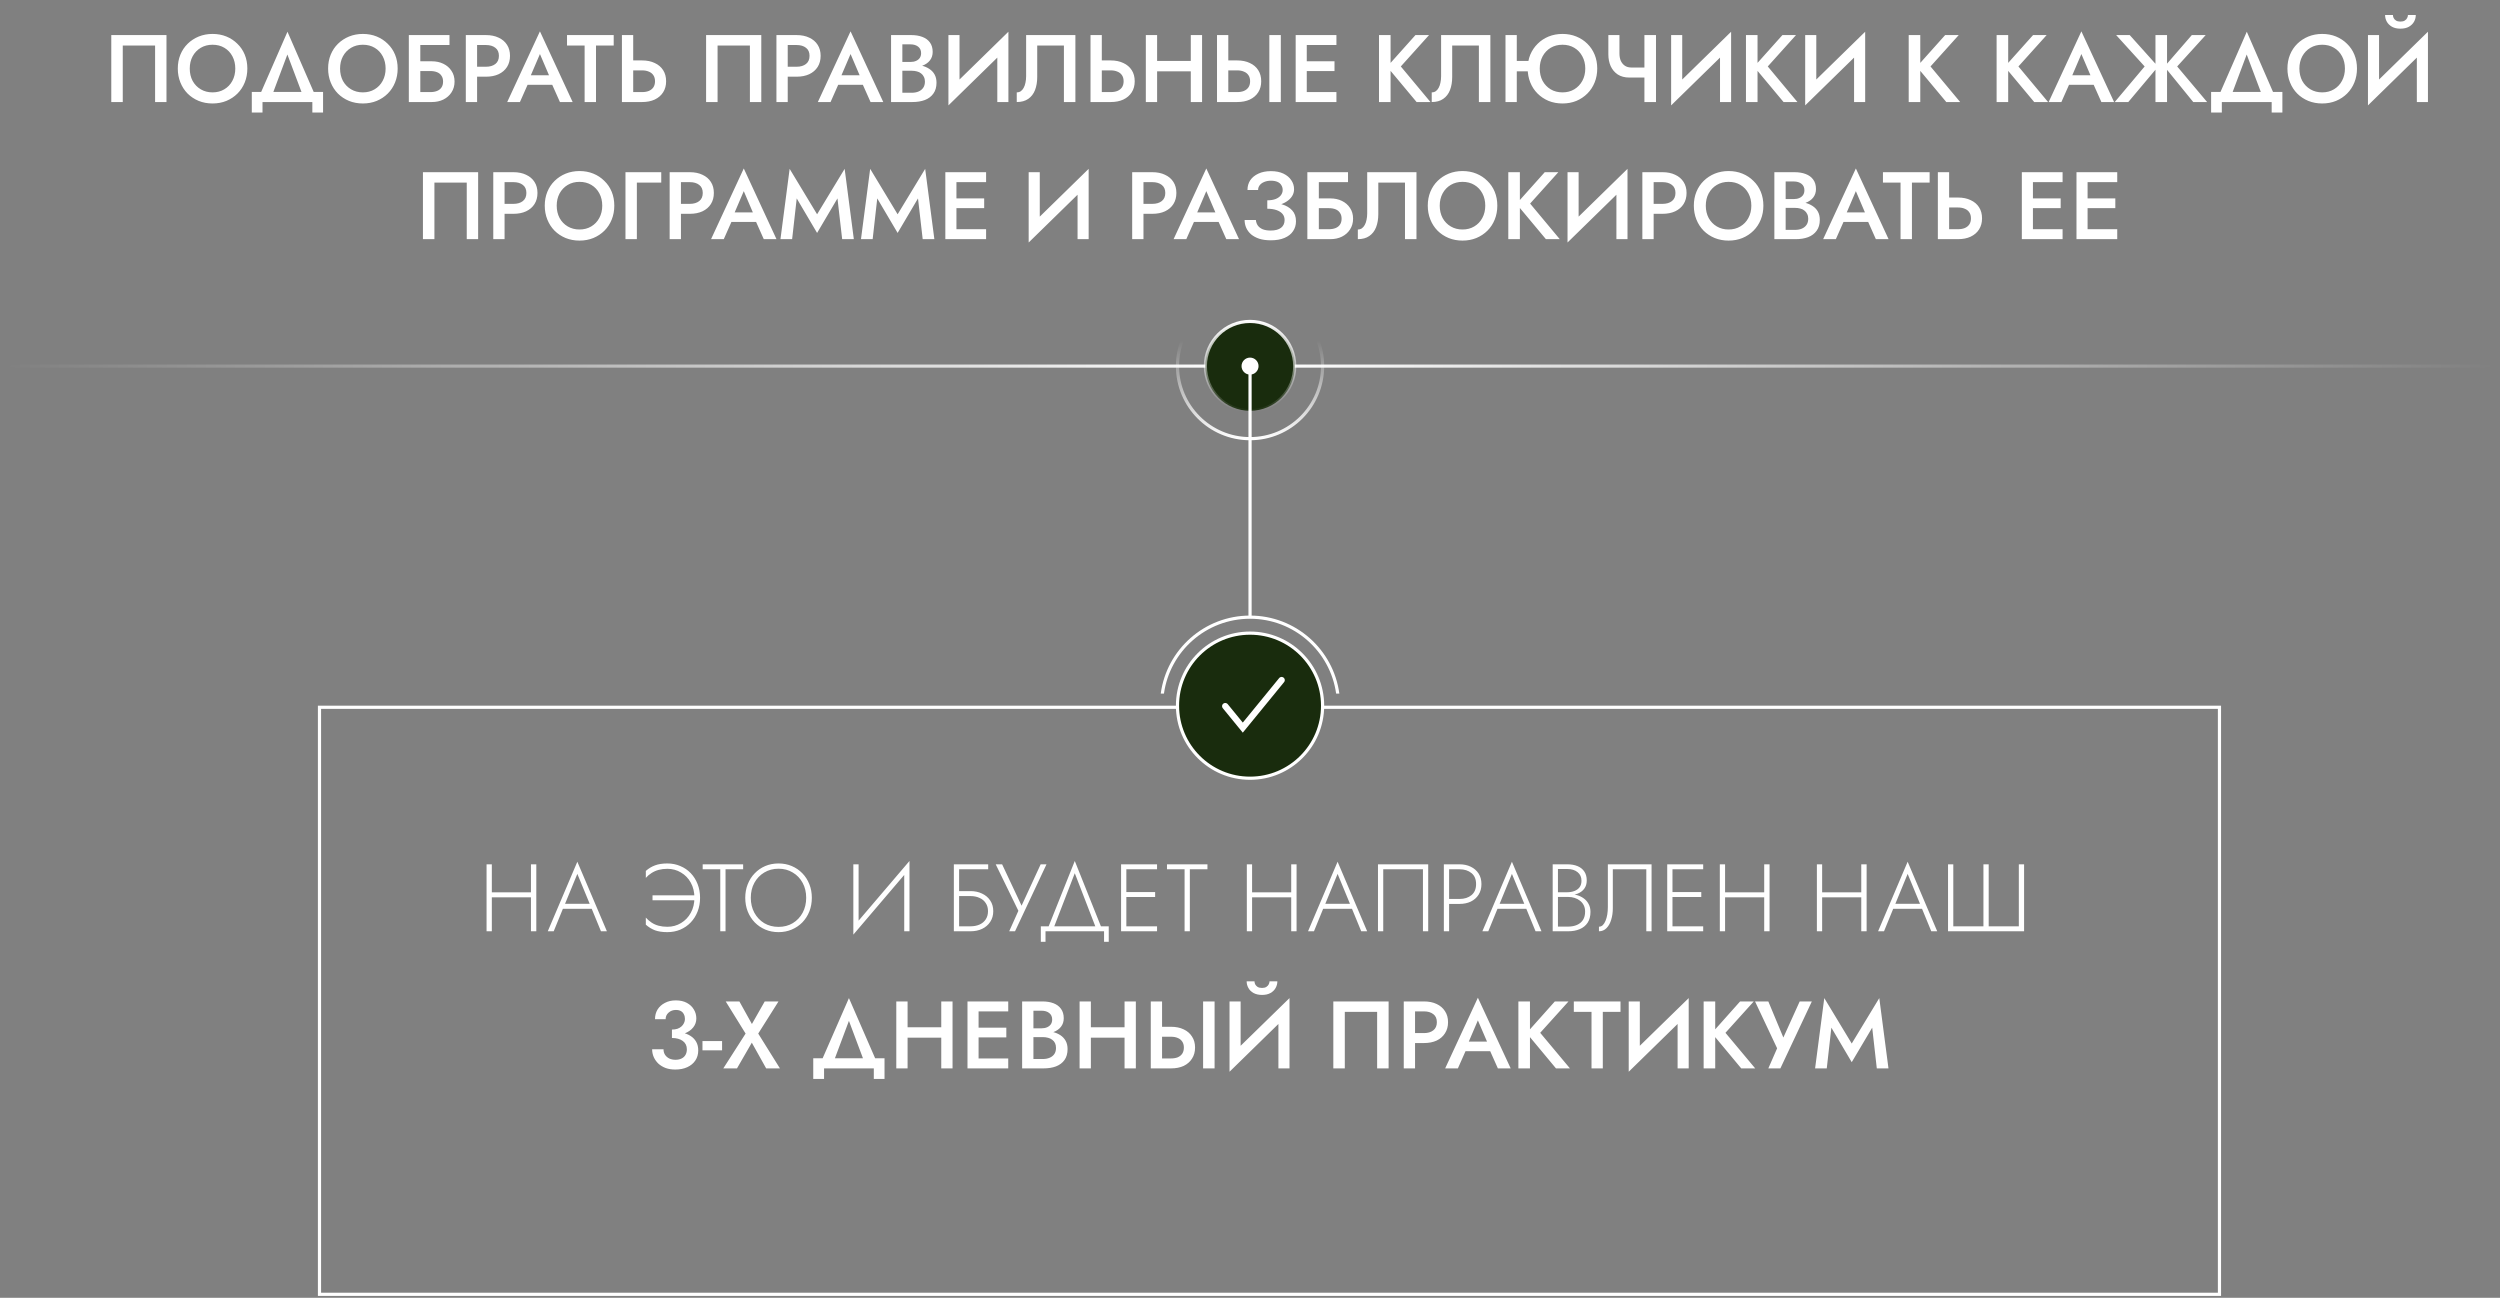 <?xml version="1.0" encoding="UTF-8"?> <svg xmlns="http://www.w3.org/2000/svg" width="784" height="407" viewBox="0 0 784 407" fill="none"><rect x="0" y="0" width="784" height="407" fill="#808080" stroke="none"/> <rect x="100.192" y="221.801" width="595.833" height="184.095" stroke="white"></rect> <circle cx="392.014" cy="221.301" r="22.752" fill="#192C0D" stroke="white"></circle> <circle cx="392.014" cy="114.811" r="22.752" transform="rotate(180 392.014 114.811)" stroke="url(#paint0_linear_407_383)"></circle> <path d="M1 114.811H783.027" stroke="url(#paint1_linear_407_383)" stroke-linecap="round"></path> <circle cx="392.013" cy="114.811" r="14.012" fill="#192C0D" stroke="url(#paint2_linear_407_383)"></circle> <path d="M392.014 112.144C390.541 112.144 389.347 113.338 389.347 114.811C389.347 116.283 390.541 117.477 392.014 117.477C393.486 117.477 394.68 116.283 394.68 114.811C394.68 113.338 393.486 112.144 392.014 112.144ZM391.514 193.043C391.514 193.32 391.738 193.543 392.014 193.543C392.29 193.543 392.514 193.32 392.514 193.043L391.514 193.043ZM391.514 114.811L391.514 193.043L392.514 193.043L392.514 114.811L391.514 114.811Z" fill="white"></path> <path fill-rule="evenodd" clip-rule="evenodd" d="M419.009 217.507C417.163 204.249 405.78 194.043 392.013 194.043C378.247 194.043 366.864 204.249 365.017 217.507H364.008C365.861 203.695 377.693 193.043 392.013 193.043C406.333 193.043 418.165 203.695 420.018 217.507H419.009Z" fill="white"></path> <path d="M384.241 221.455L389.739 228.183L401.91 213.288" stroke="white" stroke-width="2" stroke-linecap="round"></path> <path d="M153.456 281.399V279.839H167.616V281.399H153.456ZM166.506 271.049H168.186V292.049H166.506V271.049ZM152.586 271.049H154.236V292.049H152.586V271.049ZM175.712 284.999L176.252 283.439H185.942L186.482 284.999H175.712ZM181.052 274.049L176.972 283.979L176.792 284.339L173.642 292.049H171.782L181.052 270.239L190.322 292.049H188.462L185.342 284.459L185.192 284.069L181.052 274.049ZM204.631 282.329V280.769H217.771V282.329H204.631ZM217.771 281.549C217.771 279.749 217.391 278.169 216.631 276.809C215.891 275.449 214.871 274.389 213.571 273.629C212.291 272.849 210.861 272.459 209.281 272.459C208.321 272.459 207.421 272.569 206.581 272.789C205.761 273.009 205.011 273.339 204.331 273.779C203.651 274.199 203.051 274.709 202.531 275.309V273.119C203.411 272.339 204.371 271.759 205.411 271.379C206.471 270.979 207.761 270.779 209.281 270.779C210.741 270.779 212.091 271.049 213.331 271.589C214.591 272.109 215.681 272.849 216.601 273.809C217.521 274.769 218.241 275.909 218.761 277.229C219.281 278.549 219.541 279.989 219.541 281.549C219.541 283.109 219.281 284.549 218.761 285.869C218.241 287.189 217.521 288.329 216.601 289.289C215.681 290.249 214.591 290.999 213.331 291.539C212.091 292.059 210.741 292.319 209.281 292.319C207.761 292.319 206.471 292.129 205.411 291.749C204.371 291.349 203.411 290.759 202.531 289.979V287.759C203.071 288.359 203.671 288.879 204.331 289.319C204.991 289.759 205.731 290.089 206.551 290.309C207.391 290.529 208.301 290.639 209.281 290.639C210.861 290.639 212.291 290.249 213.571 289.469C214.871 288.689 215.891 287.619 216.631 286.259C217.391 284.899 217.771 283.329 217.771 281.549ZM220.359 272.609V271.049H233.049V272.609H227.529V292.049H225.879V272.609H220.359ZM235.451 281.549C235.451 283.289 235.821 284.849 236.561 286.229C237.321 287.609 238.351 288.699 239.651 289.499C240.971 290.279 242.471 290.669 244.151 290.669C245.831 290.669 247.321 290.279 248.621 289.499C249.941 288.699 250.971 287.609 251.711 286.229C252.451 284.849 252.821 283.289 252.821 281.549C252.821 279.789 252.451 278.229 251.711 276.869C250.971 275.489 249.941 274.409 248.621 273.629C247.321 272.829 245.831 272.429 244.151 272.429C242.471 272.429 240.971 272.829 239.651 273.629C238.351 274.409 237.321 275.489 236.561 276.869C235.821 278.229 235.451 279.789 235.451 281.549ZM233.711 281.549C233.711 280.009 233.971 278.589 234.491 277.289C235.011 275.969 235.741 274.829 236.681 273.869C237.621 272.889 238.721 272.129 239.981 271.589C241.261 271.049 242.651 270.779 244.151 270.779C245.651 270.779 247.031 271.049 248.291 271.589C249.571 272.129 250.681 272.889 251.621 273.869C252.561 274.829 253.291 275.969 253.811 277.289C254.331 278.589 254.591 280.009 254.591 281.549C254.591 283.089 254.331 284.519 253.811 285.839C253.291 287.139 252.561 288.279 251.621 289.259C250.681 290.219 249.571 290.969 248.291 291.509C247.031 292.049 245.651 292.319 244.151 292.319C242.651 292.319 241.261 292.049 239.981 291.509C238.721 290.969 237.621 290.219 236.681 289.259C235.741 288.279 235.011 287.139 234.491 285.839C233.971 284.519 233.711 283.089 233.711 281.549ZM285.126 272.549L267.606 293.099L267.696 290.549L285.216 269.999L285.126 272.549ZM269.256 271.049V290.849L267.606 293.099V271.049H269.256ZM285.216 269.999V292.049H283.566V272.219L285.216 269.999ZM300.057 281.009V279.449H304.347C305.707 279.449 306.917 279.709 307.977 280.229C309.057 280.729 309.907 281.449 310.527 282.389C311.167 283.329 311.487 284.449 311.487 285.749C311.487 287.029 311.167 288.149 310.527 289.109C309.907 290.049 309.057 290.779 307.977 291.299C306.917 291.799 305.707 292.049 304.347 292.049H300.057V290.489H304.347C305.407 290.489 306.347 290.309 307.167 289.949C308.007 289.569 308.657 289.029 309.117 288.329C309.597 287.609 309.837 286.749 309.837 285.749C309.837 284.749 309.597 283.899 309.117 283.199C308.657 282.479 308.007 281.939 307.167 281.579C306.347 281.199 305.407 281.009 304.347 281.009H300.057ZM299.127 271.049H309.897V272.609H300.777V292.049H299.127V271.049ZM328.184 271.049L318.314 292.049H316.484L319.364 285.629L312.254 271.049H314.264L320.894 285.149L319.874 285.089L326.354 271.049H328.184ZM337.053 273.839L330.273 291.389H328.503L337.053 269.999L345.603 291.389H343.833L337.053 273.839ZM346.233 292.049H327.873V295.349H326.403V290.489H347.703V295.349H346.233V292.049ZM352.441 292.049V290.489H362.851V292.049H352.441ZM352.441 272.609V271.049H362.851V272.609H352.441ZM352.441 281.309V279.749H362.251V281.309H352.441ZM351.571 271.049H353.221V292.049H351.571V271.049ZM365.965 272.609V271.049H378.655V272.609H373.135V292.049H371.485V272.609H365.965ZM391.874 281.399V279.839H406.034V281.399H391.874ZM404.924 271.049H406.604V292.049H404.924V271.049ZM391.004 271.049H392.654V292.049H391.004V271.049ZM414.13 284.999L414.67 283.439H424.36L424.9 284.999H414.13ZM419.47 274.049L415.39 283.979L415.21 284.339L412.06 292.049H410.2L419.47 270.239L428.74 292.049H426.88L423.76 284.459L423.61 284.069L419.47 274.049ZM446.234 272.609H433.784V292.049H432.134V271.049H447.884V292.049H446.234V272.609ZM452.791 271.049H454.441V292.049H452.791V271.049ZM453.721 272.609V271.049H457.711C459.031 271.049 460.201 271.299 461.221 271.799C462.261 272.299 463.081 273.009 463.681 273.929C464.281 274.849 464.581 275.959 464.581 277.259C464.581 278.539 464.281 279.649 463.681 280.589C463.081 281.529 462.261 282.249 461.221 282.749C460.201 283.229 459.031 283.469 457.711 283.469H453.721V281.909H457.711C459.251 281.909 460.501 281.509 461.461 280.709C462.421 279.909 462.901 278.759 462.901 277.259C462.901 275.739 462.421 274.589 461.461 273.809C460.501 273.009 459.251 272.609 457.711 272.609H453.721ZM468.798 284.999L469.338 283.439H479.028L479.568 284.999H468.798ZM474.138 274.049L470.058 283.979L469.878 284.339L466.728 292.049H464.868L474.138 270.239L483.408 292.049H481.548L478.428 284.459L478.278 284.069L474.138 274.049ZM488.212 280.769V279.809H491.482C492.302 279.809 493.052 279.679 493.732 279.419C494.412 279.159 494.952 278.769 495.352 278.249C495.752 277.709 495.952 277.029 495.952 276.209C495.952 275.049 495.542 274.149 494.722 273.509C493.922 272.849 492.842 272.519 491.482 272.519H488.572V290.579H491.782C492.842 290.579 493.772 290.399 494.572 290.039C495.372 289.679 495.992 289.159 496.432 288.479C496.872 287.779 497.092 286.909 497.092 285.869C497.092 285.129 496.952 284.479 496.672 283.919C496.392 283.339 496.002 282.859 495.502 282.479C495.002 282.079 494.432 281.779 493.792 281.579C493.172 281.379 492.502 281.279 491.782 281.279H488.212V280.319H491.902C492.762 280.319 493.602 280.439 494.422 280.679C495.242 280.899 495.972 281.239 496.612 281.699C497.272 282.159 497.792 282.749 498.172 283.469C498.572 284.169 498.772 284.999 498.772 285.959C498.772 287.339 498.472 288.479 497.872 289.379C497.272 290.279 496.442 290.949 495.382 291.389C494.342 291.829 493.142 292.049 491.782 292.049H486.922V271.049H491.482C492.742 271.049 493.822 271.239 494.722 271.619C495.642 271.999 496.352 272.569 496.852 273.329C497.352 274.069 497.602 274.999 497.602 276.119C497.602 277.139 497.342 277.999 496.822 278.699C496.322 279.379 495.622 279.899 494.722 280.259C493.822 280.599 492.782 280.769 491.602 280.769H488.212ZM517.931 271.049V292.049H516.281V272.609H505.781V284.849C505.781 286.129 505.611 287.319 505.271 288.419C504.951 289.519 504.461 290.399 503.801 291.059C503.161 291.719 502.371 292.049 501.431 292.049V290.609C501.891 290.609 502.291 290.449 502.631 290.129C502.971 289.789 503.261 289.329 503.501 288.749C503.741 288.169 503.921 287.519 504.041 286.799C504.161 286.059 504.221 285.289 504.221 284.489V271.049H517.931ZM523.71 292.049V290.489H534.12V292.049H523.71ZM523.71 272.609V271.049H534.12V272.609H523.71ZM523.71 281.309V279.749H533.52V281.309H523.71ZM522.84 271.049H524.49V292.049H522.84V271.049ZM540.204 281.399V279.839H554.364V281.399H540.204ZM553.254 271.049H554.934V292.049H553.254V271.049ZM539.334 271.049H540.984V292.049H539.334V271.049ZM570.644 281.399V279.839H584.804V281.399H570.644ZM583.694 271.049H585.374V292.049H583.694V271.049ZM569.774 271.049H571.424V292.049H569.774V271.049ZM592.899 284.999L593.439 283.439H603.129L603.669 284.999H592.899ZM598.239 274.049L594.159 283.979L593.979 284.339L590.829 292.049H588.969L598.239 270.239L607.509 292.049H605.649L602.529 284.459L602.379 284.069L598.239 274.049ZM633.104 290.489V271.049H634.754V292.049H610.904V271.049H612.554V290.489H622.004V271.049H623.654V290.489H633.104ZM210.719 324.759V322.869C211.359 322.869 211.929 322.789 212.429 322.629C212.929 322.449 213.349 322.209 213.689 321.909C214.049 321.589 214.319 321.229 214.499 320.829C214.699 320.429 214.799 320.009 214.799 319.569C214.799 319.009 214.689 318.519 214.469 318.099C214.269 317.659 213.959 317.319 213.539 317.079C213.119 316.839 212.589 316.719 211.949 316.719C211.049 316.719 210.289 316.999 209.669 317.559C209.049 318.099 208.739 318.789 208.739 319.629H205.409C205.409 318.469 205.679 317.449 206.219 316.569C206.779 315.689 207.549 314.999 208.529 314.499C209.509 313.979 210.639 313.719 211.919 313.719C213.279 313.719 214.439 313.979 215.399 314.499C216.359 315.019 217.089 315.709 217.589 316.569C218.109 317.409 218.369 318.349 218.369 319.389C218.369 320.449 218.039 321.389 217.379 322.209C216.719 323.029 215.809 323.659 214.649 324.099C213.509 324.539 212.199 324.759 210.719 324.759ZM211.769 335.409C210.649 335.409 209.639 335.249 208.739 334.929C207.859 334.589 207.099 334.129 206.459 333.549C205.839 332.949 205.359 332.269 205.019 331.509C204.679 330.729 204.509 329.909 204.509 329.049H208.079C208.079 329.709 208.239 330.289 208.559 330.789C208.899 331.289 209.349 331.679 209.909 331.959C210.489 332.219 211.129 332.349 211.829 332.349C212.549 332.349 213.179 332.219 213.719 331.959C214.259 331.699 214.669 331.329 214.949 330.849C215.249 330.349 215.399 329.749 215.399 329.049C215.399 328.489 215.289 327.989 215.069 327.549C214.849 327.109 214.529 326.739 214.109 326.439C213.709 326.139 213.219 325.909 212.639 325.749C212.079 325.589 211.439 325.509 210.719 325.509V323.499C211.879 323.499 212.959 323.609 213.959 323.829C214.959 324.049 215.829 324.399 216.569 324.879C217.329 325.359 217.919 325.979 218.339 326.739C218.759 327.479 218.969 328.369 218.969 329.409C218.969 330.609 218.669 331.659 218.069 332.559C217.469 333.459 216.629 334.159 215.549 334.659C214.469 335.159 213.209 335.409 211.769 335.409ZM220.295 329.379V326.469H226.445V329.379H220.295ZM239.82 314.049H244.14L237.78 324.129L244.59 335.049H240.27L235.77 326.979L231.12 335.049H226.83L233.82 324.129L227.58 314.049H231.87L235.8 321.129L239.82 314.049ZM266.226 320.139L260.976 334.149H256.986L266.226 312.999L275.436 334.149H271.476L266.226 320.139ZM274.026 335.049H258.426V338.349H255.036V331.869H277.386V338.349H274.026V335.049ZM282.488 325.419V322.149H297.488V325.419H282.488ZM295.178 314.049H298.718V335.049H295.178V314.049ZM281.078 314.049H284.618V335.049H281.078V314.049ZM305.593 335.049V331.929H316.183V335.049H305.593ZM305.593 317.169V314.049H316.183V317.169H305.593ZM305.593 325.329V322.269H315.583V325.329H305.593ZM303.403 314.049H306.883V335.049H303.403V314.049ZM323.241 324.219V322.479H326.631C327.291 322.479 327.871 322.369 328.371 322.149C328.871 321.929 329.261 321.619 329.541 321.219C329.821 320.799 329.961 320.299 329.961 319.719C329.961 318.839 329.651 318.159 329.031 317.679C328.431 317.199 327.631 316.959 326.631 316.959H324.081V332.109H327.021C327.821 332.109 328.531 331.979 329.151 331.719C329.771 331.459 330.261 331.079 330.621 330.579C330.981 330.059 331.161 329.409 331.161 328.629C331.161 328.049 331.061 327.549 330.861 327.129C330.661 326.709 330.371 326.359 329.991 326.079C329.611 325.779 329.171 325.569 328.671 325.449C328.171 325.309 327.621 325.239 327.021 325.239H323.241V323.259H327.231C328.251 323.259 329.211 323.379 330.111 323.619C331.031 323.839 331.841 324.179 332.541 324.639C333.241 325.099 333.791 325.689 334.191 326.409C334.591 327.129 334.791 327.989 334.791 328.989C334.791 330.369 334.471 331.509 333.831 332.409C333.191 333.309 332.301 333.979 331.161 334.419C330.041 334.839 328.731 335.049 327.231 335.049H320.541V314.049H326.871C328.211 314.049 329.381 314.239 330.381 314.619C331.381 314.999 332.161 315.579 332.721 316.359C333.301 317.139 333.591 318.129 333.591 319.329C333.591 320.369 333.301 321.259 332.721 321.999C332.161 322.719 331.381 323.269 330.381 323.649C329.381 324.029 328.211 324.219 326.871 324.219H323.241ZM339.969 325.419V322.149H354.969V325.419H339.969ZM352.659 314.049H356.199V335.049H352.659V314.049ZM338.559 314.049H342.099V335.049H338.559V314.049ZM377.293 314.049H380.893V335.049H377.293V314.049ZM360.883 314.049H364.423V335.049H360.883V314.049ZM362.983 325.119V321.999H367.213C368.753 321.999 370.083 322.269 371.203 322.809C372.323 323.329 373.193 324.079 373.813 325.059C374.453 326.019 374.773 327.169 374.773 328.509C374.773 329.849 374.453 331.009 373.813 331.989C373.193 332.969 372.323 333.729 371.203 334.269C370.083 334.789 368.753 335.049 367.213 335.049H362.983V331.929H367.213C368.033 331.929 368.743 331.809 369.343 331.569C369.943 331.309 370.413 330.929 370.753 330.429C371.093 329.909 371.263 329.269 371.263 328.509C371.263 327.769 371.093 327.149 370.753 326.649C370.413 326.129 369.943 325.749 369.343 325.509C368.743 325.249 368.033 325.119 367.213 325.119H362.983ZM404.24 317.859L385.58 336.099L385.73 331.209L404.39 312.999L404.24 317.859ZM389.06 314.049V332.109L385.58 336.099V314.049H389.06ZM404.39 312.999V335.049H400.91V317.049L404.39 312.999ZM390.95 307.749H393.41C393.41 308.049 393.48 308.359 393.62 308.679C393.78 308.979 394.03 309.249 394.37 309.489C394.73 309.709 395.2 309.819 395.78 309.819C396.34 309.819 396.79 309.709 397.13 309.489C397.49 309.249 397.74 308.979 397.88 308.679C398.04 308.359 398.12 308.049 398.12 307.749H400.58C400.58 308.469 400.4 309.159 400.04 309.819C399.68 310.479 399.14 311.009 398.42 311.409C397.72 311.809 396.84 312.009 395.78 312.009C394.74 312.009 393.85 311.809 393.11 311.409C392.39 311.009 391.85 310.479 391.49 309.819C391.13 309.159 390.95 308.469 390.95 307.749ZM431.87 317.319H421.73V335.049H418.13V314.049H435.47V335.049H431.87V317.319ZM440.219 314.049H443.759V335.049H440.219V314.049ZM442.319 317.169V314.049H446.549C448.089 314.049 449.419 314.319 450.539 314.859C451.659 315.379 452.529 316.129 453.149 317.109C453.789 318.069 454.109 319.219 454.109 320.559C454.109 321.899 453.789 323.059 453.149 324.039C452.529 325.019 451.659 325.779 450.539 326.319C449.419 326.839 448.089 327.099 446.549 327.099H442.319V323.979H446.549C447.769 323.979 448.749 323.689 449.489 323.109C450.229 322.529 450.599 321.679 450.599 320.559C450.599 319.439 450.229 318.599 449.489 318.039C448.749 317.459 447.769 317.169 446.549 317.169H442.319ZM457.973 329.649L458.663 326.649H468.413L469.073 329.649H457.973ZM463.463 319.989L460.163 327.699L460.103 328.479L457.193 335.049H453.203L463.463 312.879L473.753 335.049H469.733L466.883 328.659L466.823 327.789L463.463 319.989ZM476.166 314.049H479.796V335.049H476.166V314.049ZM487.596 314.049H491.886L483.006 323.889L492.336 335.049H487.956L478.746 323.979L487.596 314.049ZM493.549 317.319V314.049H508.189V317.319H502.639V335.049H499.099V317.319H493.549ZM529.426 317.859L510.766 336.099L510.916 331.209L529.576 312.999L529.426 317.859ZM514.246 314.049V332.109L510.766 336.099V314.049H514.246ZM529.576 312.999V335.049H526.096V317.049L529.576 312.999ZM534.262 314.049H537.892V335.049H534.262V314.049ZM545.692 314.049H549.982L541.102 323.889L550.432 335.049H546.052L536.842 323.979L545.692 314.049ZM568.196 314.049L558.326 335.049H554.546L557.306 328.749L550.376 314.049H554.546L560.156 327.519L558.326 327.429L564.386 314.049H568.196ZM574.314 322.269L572.874 335.049H569.214L572.094 312.999L580.704 327.249L589.344 312.999L592.224 335.049H588.564L587.124 322.269L580.704 333.099L574.314 322.269Z" fill="white"></path> <path d="M48.638 14.27H38.498V32H34.898V11H52.208V32H48.638V14.27ZM59.507 21.5C59.507 22.94 59.807 24.23 60.407 25.37C61.027 26.49 61.877 27.37 62.957 28.01C64.037 28.65 65.267 28.97 66.647 28.97C68.047 28.97 69.277 28.65 70.337 28.01C71.417 27.37 72.257 26.49 72.857 25.37C73.477 24.23 73.787 22.94 73.787 21.5C73.787 20.06 73.487 18.78 72.887 17.66C72.287 16.52 71.447 15.63 70.367 14.99C69.307 14.35 68.067 14.03 66.647 14.03C65.267 14.03 64.037 14.35 62.957 14.99C61.877 15.63 61.027 16.52 60.407 17.66C59.807 18.78 59.507 20.06 59.507 21.5ZM55.757 21.5C55.757 19.92 56.027 18.47 56.567 17.15C57.107 15.83 57.867 14.69 58.847 13.73C59.847 12.75 61.007 11.99 62.327 11.45C63.667 10.91 65.107 10.64 66.647 10.64C68.227 10.64 69.677 10.91 70.997 11.45C72.317 11.99 73.467 12.75 74.447 13.73C75.447 14.69 76.217 15.83 76.757 17.15C77.297 18.47 77.567 19.92 77.567 21.5C77.567 23.06 77.297 24.51 76.757 25.85C76.217 27.19 75.457 28.35 74.477 29.33C73.497 30.31 72.337 31.08 70.997 31.64C69.677 32.18 68.227 32.45 66.647 32.45C65.087 32.45 63.637 32.18 62.297 31.64C60.957 31.08 59.797 30.31 58.817 29.33C57.857 28.35 57.107 27.19 56.567 25.85C56.027 24.51 55.757 23.06 55.757 21.5ZM90.122 17.09L84.872 31.1H80.912L90.152 9.95L99.362 31.1H95.402L90.122 17.09ZM97.952 32H82.322V35.3H78.962V28.82H101.312V35.3H97.952V32ZM106.646 21.5C106.646 22.94 106.946 24.23 107.546 25.37C108.166 26.49 109.016 27.37 110.096 28.01C111.176 28.65 112.406 28.97 113.786 28.97C115.186 28.97 116.416 28.65 117.476 28.01C118.556 27.37 119.396 26.49 119.996 25.37C120.616 24.23 120.926 22.94 120.926 21.5C120.926 20.06 120.626 18.78 120.026 17.66C119.426 16.52 118.586 15.63 117.506 14.99C116.446 14.35 115.206 14.03 113.786 14.03C112.406 14.03 111.176 14.35 110.096 14.99C109.016 15.63 108.166 16.52 107.546 17.66C106.946 18.78 106.646 20.06 106.646 21.5ZM102.896 21.5C102.896 19.92 103.166 18.47 103.706 17.15C104.246 15.83 105.006 14.69 105.986 13.73C106.986 12.75 108.146 11.99 109.466 11.45C110.806 10.91 112.246 10.64 113.786 10.64C115.366 10.64 116.816 10.91 118.136 11.45C119.456 11.99 120.606 12.75 121.586 13.73C122.586 14.69 123.356 15.83 123.896 17.15C124.436 18.47 124.706 19.92 124.706 21.5C124.706 23.06 124.436 24.51 123.896 25.85C123.356 27.19 122.596 28.35 121.616 29.33C120.636 30.31 119.476 31.08 118.136 31.64C116.816 32.18 115.366 32.45 113.786 32.45C112.226 32.45 110.776 32.18 109.436 31.64C108.096 31.08 106.936 30.31 105.956 29.33C104.996 28.35 104.246 27.19 103.706 25.85C103.166 24.51 102.896 23.06 102.896 21.5ZM129.619 22.28V19.22H135.409C136.769 19.22 137.979 19.48 139.039 20C140.119 20.52 140.969 21.26 141.589 22.22C142.229 23.16 142.549 24.28 142.549 25.58C142.549 26.86 142.229 27.99 141.589 28.97C140.969 29.93 140.119 30.68 139.039 31.22C137.979 31.74 136.769 32 135.409 32H129.619V28.88H134.959C135.759 28.88 136.459 28.76 137.059 28.52C137.659 28.28 138.119 27.92 138.439 27.44C138.779 26.94 138.949 26.32 138.949 25.58C138.949 24.84 138.779 24.23 138.439 23.75C138.119 23.25 137.659 22.88 137.059 22.64C136.459 22.4 135.759 22.28 134.959 22.28H129.619ZM128.209 11H140.959V14.12H131.809V32H128.209V11ZM146.078 11H149.618V32H146.078V11ZM148.178 14.12V11H152.408C153.928 11 155.248 11.27 156.368 11.81C157.508 12.33 158.388 13.08 159.008 14.06C159.628 15.02 159.938 16.17 159.938 17.51C159.938 18.85 159.628 20.01 159.008 20.99C158.388 21.97 157.508 22.73 156.368 23.27C155.248 23.79 153.928 24.05 152.408 24.05H148.178V20.93H152.408C153.628 20.93 154.608 20.64 155.348 20.06C156.088 19.48 156.458 18.63 156.458 17.51C156.458 16.39 156.088 15.55 155.348 14.99C154.608 14.41 153.628 14.12 152.408 14.12H148.178ZM163.833 26.6L164.493 23.6H174.243L174.933 26.6H163.833ZM169.323 16.94L166.023 24.65L165.963 25.43L163.053 32H159.063L169.323 9.83L179.583 32H175.593L172.743 25.61L172.653 24.74L169.323 16.94ZM177.816 14.27V11H192.456V14.27H186.906V32H183.336V14.27H177.816ZM195.033 11H198.573V32H195.033V11ZM197.133 22.07V18.95H201.363C202.883 18.95 204.203 19.22 205.323 19.76C206.463 20.28 207.343 21.03 207.963 22.01C208.583 22.97 208.893 24.13 208.893 25.49C208.893 26.81 208.583 27.96 207.963 28.94C207.343 29.92 206.463 30.68 205.323 31.22C204.203 31.74 202.883 32 201.363 32H197.133V28.88H201.363C202.163 28.88 202.863 28.76 203.463 28.52C204.083 28.26 204.563 27.88 204.903 27.38C205.243 26.86 205.413 26.23 205.413 25.49C205.413 24.73 205.243 24.1 204.903 23.6C204.563 23.08 204.083 22.7 203.463 22.46C202.863 22.2 202.163 22.07 201.363 22.07H197.133ZM235.171 14.27H225.031V32H221.431V11H238.741V32H235.171V14.27ZM243.49 11H247.03V32H243.49V11ZM245.59 14.12V11H249.82C251.34 11 252.66 11.27 253.78 11.81C254.92 12.33 255.8 13.08 256.42 14.06C257.04 15.02 257.35 16.17 257.35 17.51C257.35 18.85 257.04 20.01 256.42 20.99C255.8 21.97 254.92 22.73 253.78 23.27C252.66 23.79 251.34 24.05 249.82 24.05H245.59V20.93H249.82C251.04 20.93 252.02 20.64 252.76 20.06C253.5 19.48 253.87 18.63 253.87 17.51C253.87 16.39 253.5 15.55 252.76 14.99C252.02 14.41 251.04 14.12 249.82 14.12H245.59ZM261.245 26.6L261.905 23.6H271.655L272.345 26.6H261.245ZM266.735 16.94L263.435 24.65L263.375 25.43L260.465 32H256.475L266.735 9.83L276.995 32H273.005L270.155 25.61L270.065 24.74L266.735 16.94ZM282.138 21.17V19.43H285.528C286.188 19.43 286.768 19.32 287.268 19.1C287.768 18.88 288.158 18.57 288.438 18.17C288.718 17.75 288.858 17.25 288.858 16.67C288.858 15.79 288.548 15.11 287.928 14.63C287.308 14.15 286.508 13.91 285.528 13.91H282.978V29.09H285.918C286.718 29.09 287.428 28.96 288.048 28.7C288.668 28.44 289.158 28.05 289.518 27.53C289.878 27.01 290.058 26.36 290.058 25.58C290.058 25.02 289.948 24.53 289.728 24.11C289.528 23.67 289.238 23.31 288.858 23.03C288.498 22.73 288.068 22.52 287.568 22.4C287.068 22.26 286.518 22.19 285.918 22.19H282.138V20.24H286.128C287.148 20.24 288.108 20.35 289.008 20.57C289.908 20.79 290.708 21.13 291.408 21.59C292.128 22.05 292.688 22.64 293.088 23.36C293.488 24.08 293.688 24.94 293.688 25.94C293.688 27.32 293.358 28.46 292.698 29.36C292.058 30.26 291.168 30.93 290.028 31.37C288.908 31.79 287.608 32 286.128 32H279.438V11H285.768C287.088 11 288.248 11.19 289.248 11.57C290.268 11.95 291.058 12.53 291.618 13.31C292.198 14.09 292.488 15.08 292.488 16.28C292.488 17.32 292.198 18.21 291.618 18.95C291.058 19.67 290.268 20.22 289.248 20.6C288.248 20.98 287.088 21.17 285.768 21.17H282.138ZM316.086 14.81L297.426 33.05L297.576 28.19L316.236 9.95L316.086 14.81ZM300.906 11V29.09L297.426 33.05V11H300.906ZM316.236 9.95V32H312.756V14L316.236 9.95ZM337.243 11V32H333.643V14.27H325.273V24.14C325.273 25.68 325.043 27.05 324.583 28.25C324.123 29.43 323.413 30.35 322.453 31.01C321.513 31.67 320.313 32 318.853 32V28.97C319.333 28.97 319.753 28.85 320.113 28.61C320.473 28.35 320.773 28 321.013 27.56C321.273 27.1 321.463 26.56 321.583 25.94C321.723 25.32 321.793 24.64 321.793 23.9V11H337.243ZM341.986 11H345.526V32H341.986V11ZM344.086 22.07V18.95H348.316C349.836 18.95 351.156 19.22 352.276 19.76C353.416 20.28 354.296 21.03 354.916 22.01C355.536 22.97 355.846 24.13 355.846 25.49C355.846 26.81 355.536 27.96 354.916 28.94C354.296 29.92 353.416 30.68 352.276 31.22C351.156 31.74 349.836 32 348.316 32H344.086V28.88H348.316C349.116 28.88 349.816 28.76 350.416 28.52C351.036 28.26 351.516 27.88 351.856 27.38C352.196 26.86 352.366 26.23 352.366 25.49C352.366 24.73 352.196 24.1 351.856 23.6C351.516 23.08 351.036 22.7 350.416 22.46C349.816 22.2 349.116 22.07 348.316 22.07H344.086ZM360.74 22.37V19.1H375.71V22.37H360.74ZM373.43 11H376.97V32H373.43V11ZM359.33 11H362.87V32H359.33V11ZM398.064 11H401.664V32H398.064V11ZM381.654 11H385.194V32H381.654V11ZM383.754 22.07V18.95H387.984C389.504 18.95 390.824 19.22 391.944 19.76C393.084 20.28 393.964 21.03 394.584 22.01C395.204 22.97 395.514 24.13 395.514 25.49C395.514 26.81 395.204 27.96 394.584 28.94C393.964 29.92 393.084 30.68 391.944 31.22C390.824 31.74 389.504 32 387.984 32H383.754V28.88H387.984C388.784 28.88 389.484 28.76 390.084 28.52C390.704 28.26 391.184 27.88 391.524 27.38C391.864 26.86 392.034 26.23 392.034 25.49C392.034 24.73 391.864 24.1 391.524 23.6C391.184 23.08 390.704 22.7 390.084 22.46C389.484 22.2 388.784 22.07 387.984 22.07H383.754ZM408.512 32V28.88H419.102V32H408.512ZM408.512 14.12V11H419.102V14.12H408.512ZM408.512 22.28V19.22H418.502V22.28H408.512ZM406.322 11H409.802V32H406.322V11ZM432.455 11H436.085V32H432.455V11ZM443.885 11H448.145L439.295 20.84L448.595 32H444.245L435.005 20.93L443.885 11ZM467.379 11V32H463.779V14.27H455.409V24.14C455.409 25.68 455.179 27.05 454.719 28.25C454.259 29.43 453.549 30.35 452.589 31.01C451.649 31.67 450.449 32 448.989 32V28.97C449.469 28.97 449.889 28.85 450.249 28.61C450.609 28.35 450.909 28 451.149 27.56C451.409 27.1 451.599 26.56 451.719 25.94C451.859 25.32 451.929 24.64 451.929 23.9V11H467.379ZM473.533 22.37V19.1H481.543V22.37H473.533ZM472.123 11H475.663V32H472.123V11ZM482.863 21.5C482.863 22.94 483.163 24.23 483.763 25.37C484.383 26.49 485.223 27.37 486.283 28.01C487.363 28.65 488.603 28.97 490.003 28.97C491.403 28.97 492.633 28.65 493.693 28.01C494.753 27.37 495.593 26.49 496.213 25.37C496.833 24.23 497.143 22.94 497.143 21.5C497.143 20.06 496.833 18.78 496.213 17.66C495.613 16.52 494.773 15.63 493.693 14.99C492.633 14.35 491.403 14.03 490.003 14.03C488.603 14.03 487.363 14.35 486.283 14.99C485.223 15.63 484.383 16.52 483.763 17.66C483.163 18.78 482.863 20.06 482.863 21.5ZM479.083 21.5C479.083 19.92 479.353 18.47 479.893 17.15C480.453 15.83 481.223 14.69 482.203 13.73C483.183 12.75 484.333 11.99 485.653 11.45C486.993 10.91 488.443 10.64 490.003 10.64C491.563 10.64 493.003 10.91 494.323 11.45C495.663 11.99 496.823 12.75 497.803 13.73C498.783 14.69 499.543 15.83 500.083 17.15C500.623 18.47 500.893 19.92 500.893 21.5C500.893 23.06 500.623 24.51 500.083 25.85C499.543 27.19 498.783 28.35 497.803 29.33C496.823 30.31 495.673 31.08 494.353 31.64C493.033 32.18 491.583 32.45 490.003 32.45C488.423 32.45 486.963 32.18 485.623 31.64C484.303 31.08 483.153 30.31 482.173 29.33C481.193 28.35 480.433 27.19 479.893 25.85C479.353 24.51 479.083 23.06 479.083 21.5ZM510.949 24.32L511.549 21.17H517.459V24.32H510.949ZM515.689 11H519.319V32H515.689V11ZM507.859 11V16.79C507.859 17.65 507.999 18.41 508.279 19.07C508.579 19.71 508.999 20.22 509.539 20.6C510.099 20.98 510.769 21.17 511.549 21.17L510.949 24.32C509.529 24.32 508.319 24 507.319 23.36C506.339 22.7 505.599 21.82 505.099 20.72C504.619 19.62 504.379 18.4 504.379 17.06V11H507.859ZM542.727 14.81L524.067 33.05L524.217 28.19L542.877 9.95L542.727 14.81ZM527.547 11V29.09L524.067 33.05V11H527.547ZM542.877 9.95V32H539.397V14L542.877 9.95ZM547.533 11H551.163V32H547.533V11ZM558.963 11H563.223L554.373 20.84L563.673 32H559.323L550.083 20.93L558.963 11ZM584.768 14.81L566.108 33.05L566.258 28.19L584.918 9.95L584.768 14.81ZM569.588 11V29.09L566.108 33.05V11H569.588ZM584.918 9.95V32H581.438V14L584.918 9.95ZM598.569 11H602.199V32H598.569V11ZM609.999 11H614.259L605.409 20.84L614.709 32H610.359L601.119 20.93L609.999 11ZM626.137 11H629.767V32H626.137V11ZM637.567 11H641.827L632.977 20.84L642.277 32H637.927L628.687 20.93L637.567 11ZM647.231 26.6L647.891 23.6H657.641L658.331 26.6H647.231ZM652.721 16.94L649.421 24.65L649.361 25.43L646.451 32H642.461L652.721 9.83L662.981 32H658.991L656.141 25.61L656.051 24.74L652.721 16.94ZM667.884 11L676.764 20.9L667.434 32H663.174L672.564 20.84L663.624 11H667.884ZM675.954 11H679.584V32H675.954V11ZM687.354 11H691.704L682.764 20.84L692.154 32H687.804L678.774 20.9L687.354 11ZM704.565 17.09L699.315 31.1H695.355L704.595 9.95L713.805 31.1H709.845L704.565 17.09ZM712.395 32H696.765V35.3H693.405V28.82H715.755V35.3H712.395V32ZM721.089 21.5C721.089 22.94 721.389 24.23 721.989 25.37C722.609 26.49 723.459 27.37 724.539 28.01C725.619 28.65 726.849 28.97 728.229 28.97C729.629 28.97 730.859 28.65 731.919 28.01C732.999 27.37 733.839 26.49 734.439 25.37C735.059 24.23 735.369 22.94 735.369 21.5C735.369 20.06 735.069 18.78 734.469 17.66C733.869 16.52 733.029 15.63 731.949 14.99C730.889 14.35 729.649 14.03 728.229 14.03C726.849 14.03 725.619 14.35 724.539 14.99C723.459 15.63 722.609 16.52 721.989 17.66C721.389 18.78 721.089 20.06 721.089 21.5ZM717.339 21.5C717.339 19.92 717.609 18.47 718.149 17.15C718.689 15.83 719.449 14.69 720.429 13.73C721.429 12.75 722.589 11.99 723.909 11.45C725.249 10.91 726.689 10.64 728.229 10.64C729.809 10.64 731.259 10.91 732.579 11.45C733.899 11.99 735.049 12.75 736.029 13.73C737.029 14.69 737.799 15.83 738.339 17.15C738.879 18.47 739.149 19.92 739.149 21.5C739.149 23.06 738.879 24.51 738.339 25.85C737.799 27.19 737.039 28.35 736.059 29.33C735.079 30.31 733.919 31.08 732.579 31.64C731.259 32.18 729.809 32.45 728.229 32.45C726.669 32.45 725.219 32.18 723.879 31.64C722.539 31.08 721.379 30.31 720.399 29.33C719.439 28.35 718.689 27.19 718.149 25.85C717.609 24.51 717.339 23.06 717.339 21.5ZM761.252 14.81L742.592 33.05L742.742 28.19L761.402 9.95L761.252 14.81ZM746.072 11V29.09L742.592 33.05V11H746.072ZM761.402 9.95V32H757.922V14L761.402 9.95ZM747.962 4.7H750.422C750.422 5 750.492 5.31 750.632 5.63C750.792 5.95 751.042 6.22 751.382 6.44C751.742 6.66 752.202 6.77 752.762 6.77C753.342 6.77 753.802 6.66 754.142 6.44C754.502 6.22 754.752 5.95 754.892 5.63C755.052 5.31 755.132 5 755.132 4.7H757.592C757.592 5.44 757.412 6.14 757.052 6.8C756.692 7.44 756.152 7.97 755.432 8.39C754.712 8.79 753.822 8.99 752.762 8.99C751.722 8.99 750.842 8.79 750.122 8.39C749.402 7.97 748.862 7.44 748.502 6.8C748.142 6.14 747.962 5.44 747.962 4.7ZM146.372 57.27H136.232V75H132.632V54H149.942V75H146.372V57.27ZM154.692 54H158.232V75H154.692V54ZM156.792 57.12V54H161.022C162.542 54 163.862 54.27 164.982 54.81C166.122 55.33 167.002 56.08 167.622 57.06C168.242 58.02 168.552 59.17 168.552 60.51C168.552 61.85 168.242 63.01 167.622 63.99C167.002 64.97 166.122 65.73 164.982 66.27C163.862 66.79 162.542 67.05 161.022 67.05H156.792V63.93H161.022C162.242 63.93 163.222 63.64 163.962 63.06C164.702 62.48 165.072 61.63 165.072 60.51C165.072 59.39 164.702 58.55 163.962 57.99C163.222 57.41 162.242 57.12 161.022 57.12H156.792ZM174.585 64.5C174.585 65.94 174.885 67.23 175.485 68.37C176.105 69.49 176.955 70.37 178.035 71.01C179.115 71.65 180.345 71.97 181.725 71.97C183.125 71.97 184.355 71.65 185.415 71.01C186.495 70.37 187.335 69.49 187.935 68.37C188.555 67.23 188.865 65.94 188.865 64.5C188.865 63.06 188.565 61.78 187.965 60.66C187.365 59.52 186.525 58.63 185.445 57.99C184.385 57.35 183.145 57.03 181.725 57.03C180.345 57.03 179.115 57.35 178.035 57.99C176.955 58.63 176.105 59.52 175.485 60.66C174.885 61.78 174.585 63.06 174.585 64.5ZM170.835 64.5C170.835 62.92 171.105 61.47 171.645 60.15C172.185 58.83 172.945 57.69 173.925 56.73C174.925 55.75 176.085 54.99 177.405 54.45C178.745 53.91 180.185 53.64 181.725 53.64C183.305 53.64 184.755 53.91 186.075 54.45C187.395 54.99 188.545 55.75 189.525 56.73C190.525 57.69 191.295 58.83 191.835 60.15C192.375 61.47 192.645 62.92 192.645 64.5C192.645 66.06 192.375 67.51 191.835 68.85C191.295 70.19 190.535 71.35 189.555 72.33C188.575 73.31 187.415 74.08 186.075 74.64C184.755 75.18 183.305 75.45 181.725 75.45C180.165 75.45 178.715 75.18 177.375 74.64C176.035 74.08 174.875 73.31 173.895 72.33C172.935 71.35 172.185 70.19 171.645 68.85C171.105 67.51 170.835 66.06 170.835 64.5ZM196.148 54H207.368V57.27H199.718V75H196.148V54ZM210.004 54H213.544V75H210.004V54ZM212.104 57.12V54H216.334C217.854 54 219.174 54.27 220.294 54.81C221.434 55.33 222.314 56.08 222.934 57.06C223.554 58.02 223.864 59.17 223.864 60.51C223.864 61.85 223.554 63.01 222.934 63.99C222.314 64.97 221.434 65.73 220.294 66.27C219.174 66.79 217.854 67.05 216.334 67.05H212.104V63.93H216.334C217.554 63.93 218.534 63.64 219.274 63.06C220.014 62.48 220.384 61.63 220.384 60.51C220.384 59.39 220.014 58.55 219.274 57.99C218.534 57.41 217.554 57.12 216.334 57.12H212.104ZM227.758 69.6L228.418 66.6H238.168L238.858 69.6H227.758ZM233.248 59.94L229.948 67.65L229.888 68.43L226.978 75H222.988L233.248 52.83L243.508 75H239.518L236.668 68.61L236.578 67.74L233.248 59.94ZM249.851 62.22L248.411 75H244.751L247.631 52.95L256.241 67.2L264.881 52.95L267.761 75H264.101L262.631 62.22L256.241 73.05L249.851 62.22ZM275.105 62.22L273.665 75H270.005L272.885 52.95L281.495 67.2L290.135 52.95L293.015 75H289.355L287.885 62.22L281.495 73.05L275.105 62.22ZM298.649 75V71.88H309.239V75H298.649ZM298.649 57.12V54H309.239V57.12H298.649ZM298.649 65.28V62.22H308.639V65.28H298.649ZM296.459 54H299.939V75H296.459V54ZM341.252 57.81L322.592 76.05L322.742 71.19L341.402 52.95L341.252 57.81ZM326.072 54V72.09L322.592 76.05V54H326.072ZM341.402 52.95V75H337.922V57L341.402 52.95ZM355.053 54H358.593V75H355.053V54ZM357.153 57.12V54H361.383C362.903 54 364.223 54.27 365.343 54.81C366.483 55.33 367.363 56.08 367.983 57.06C368.603 58.02 368.913 59.17 368.913 60.51C368.913 61.85 368.603 63.01 367.983 63.99C367.363 64.97 366.483 65.73 365.343 66.27C364.223 66.79 362.903 67.05 361.383 67.05H357.153V63.93H361.383C362.603 63.93 363.583 63.64 364.323 63.06C365.063 62.48 365.433 61.63 365.433 60.51C365.433 59.39 365.063 58.55 364.323 57.99C363.583 57.41 362.603 57.12 361.383 57.12H357.153ZM372.807 69.6L373.467 66.6H383.217L383.907 69.6H372.807ZM378.297 59.94L374.997 67.65L374.937 68.43L372.027 75H368.037L378.297 52.83L388.557 75H384.567L381.717 68.61L381.627 67.74L378.297 59.94ZM397.42 64.71V62.82C398.46 62.82 399.34 62.68 400.06 62.4C400.78 62.1 401.32 61.71 401.68 61.23C402.06 60.73 402.25 60.18 402.25 59.58C402.25 59.02 402.11 58.52 401.83 58.08C401.57 57.62 401.16 57.27 400.6 57.03C400.06 56.79 399.38 56.67 398.56 56.67C397.78 56.67 397.08 56.8 396.46 57.06C395.86 57.3 395.39 57.64 395.05 58.08C394.71 58.52 394.54 59.02 394.54 59.58H391.21C391.21 58.42 391.5 57.4 392.08 56.52C392.68 55.64 393.53 54.95 394.63 54.45C395.73 53.93 397.04 53.67 398.56 53.67C400.1 53.67 401.41 53.93 402.49 54.45C403.57 54.97 404.39 55.66 404.95 56.52C405.53 57.36 405.82 58.3 405.82 59.34C405.82 60.14 405.61 60.87 405.19 61.53C404.77 62.19 404.18 62.76 403.42 63.24C402.68 63.72 401.79 64.09 400.75 64.35C399.73 64.59 398.62 64.71 397.42 64.71ZM398.53 75.36C397.15 75.36 395.95 75.2 394.93 74.88C393.91 74.54 393.05 74.08 392.35 73.5C391.67 72.9 391.16 72.22 390.82 71.46C390.48 70.68 390.31 69.86 390.31 69H393.85C393.91 69.68 394.12 70.27 394.48 70.77C394.84 71.25 395.35 71.63 396.01 71.91C396.69 72.17 397.51 72.3 398.47 72.3C399.91 72.3 401 72.01 401.74 71.43C402.48 70.85 402.85 70.04 402.85 69C402.85 68.24 402.63 67.6 402.19 67.08C401.75 66.56 401.12 66.16 400.3 65.88C399.5 65.6 398.54 65.46 397.42 65.46V63.45C399.12 63.45 400.65 63.66 402.01 64.08C403.37 64.48 404.44 65.11 405.22 65.97C406.02 66.83 406.42 67.97 406.42 69.39C406.42 70.57 406.11 71.61 405.49 72.51C404.89 73.41 404 74.11 402.82 74.61C401.66 75.11 400.23 75.36 398.53 75.36ZM411.396 65.28V62.22H417.186C418.546 62.22 419.756 62.48 420.816 63C421.896 63.52 422.746 64.26 423.366 65.22C424.006 66.16 424.326 67.28 424.326 68.58C424.326 69.86 424.006 70.99 423.366 71.97C422.746 72.93 421.896 73.68 420.816 74.22C419.756 74.74 418.546 75 417.186 75H411.396V71.88H416.736C417.536 71.88 418.236 71.76 418.836 71.52C419.436 71.28 419.896 70.92 420.216 70.44C420.556 69.94 420.726 69.32 420.726 68.58C420.726 67.84 420.556 67.23 420.216 66.75C419.896 66.25 419.436 65.88 418.836 65.64C418.236 65.4 417.536 65.28 416.736 65.28H411.396ZM409.986 54H422.736V57.12H413.586V75H409.986V54ZM444.206 54V75H440.606V57.27H432.236V67.14C432.236 68.68 432.006 70.05 431.546 71.25C431.086 72.43 430.376 73.35 429.416 74.01C428.476 74.67 427.276 75 425.816 75V71.97C426.296 71.97 426.716 71.85 427.076 71.61C427.436 71.35 427.736 71 427.976 70.56C428.236 70.1 428.426 69.56 428.546 68.94C428.686 68.32 428.756 67.64 428.756 66.9V54H444.206ZM451.499 64.5C451.499 65.94 451.799 67.23 452.399 68.37C453.019 69.49 453.869 70.37 454.949 71.01C456.029 71.65 457.259 71.97 458.639 71.97C460.039 71.97 461.269 71.65 462.329 71.01C463.409 70.37 464.249 69.49 464.849 68.37C465.469 67.23 465.779 65.94 465.779 64.5C465.779 63.06 465.479 61.78 464.879 60.66C464.279 59.52 463.439 58.63 462.359 57.99C461.299 57.35 460.059 57.03 458.639 57.03C457.259 57.03 456.029 57.35 454.949 57.99C453.869 58.63 453.019 59.52 452.399 60.66C451.799 61.78 451.499 63.06 451.499 64.5ZM447.749 64.5C447.749 62.92 448.019 61.47 448.559 60.15C449.099 58.83 449.859 57.69 450.839 56.73C451.839 55.75 452.999 54.99 454.319 54.45C455.659 53.91 457.099 53.64 458.639 53.64C460.219 53.64 461.669 53.91 462.989 54.45C464.309 54.99 465.459 55.75 466.439 56.73C467.439 57.69 468.209 58.83 468.749 60.15C469.289 61.47 469.559 62.92 469.559 64.5C469.559 66.06 469.289 67.51 468.749 68.85C468.209 70.19 467.449 71.35 466.469 72.33C465.489 73.31 464.329 74.08 462.989 74.64C461.669 75.18 460.219 75.45 458.639 75.45C457.079 75.45 455.629 75.18 454.289 74.64C452.949 74.08 451.789 73.31 450.809 72.33C449.849 71.35 449.099 70.19 448.559 68.85C448.019 67.51 447.749 66.06 447.749 64.5ZM473.002 54H476.632V75H473.002V54ZM484.432 54H488.692L479.842 63.84L489.142 75H484.792L475.552 63.93L484.432 54ZM510.236 57.81L491.576 76.05L491.726 71.19L510.386 52.95L510.236 57.81ZM495.056 54V72.09L491.576 76.05V54H495.056ZM510.386 52.95V75H506.906V57L510.386 52.95ZM515.043 54H518.583V75H515.043V54ZM517.143 57.12V54H521.373C522.893 54 524.213 54.27 525.333 54.81C526.473 55.33 527.353 56.08 527.973 57.06C528.593 58.02 528.903 59.17 528.903 60.51C528.903 61.85 528.593 63.01 527.973 63.99C527.353 64.97 526.473 65.73 525.333 66.27C524.213 66.79 522.893 67.05 521.373 67.05H517.143V63.93H521.373C522.593 63.93 523.573 63.64 524.313 63.06C525.053 62.48 525.423 61.63 525.423 60.51C525.423 59.39 525.053 58.55 524.313 57.99C523.573 57.41 522.593 57.12 521.373 57.12H517.143ZM534.937 64.5C534.937 65.94 535.237 67.23 535.837 68.37C536.457 69.49 537.307 70.37 538.387 71.01C539.467 71.65 540.697 71.97 542.077 71.97C543.477 71.97 544.707 71.65 545.767 71.01C546.847 70.37 547.687 69.49 548.287 68.37C548.907 67.23 549.217 65.94 549.217 64.5C549.217 63.06 548.917 61.78 548.317 60.66C547.717 59.52 546.877 58.63 545.797 57.99C544.737 57.35 543.497 57.03 542.077 57.03C540.697 57.03 539.467 57.35 538.387 57.99C537.307 58.63 536.457 59.52 535.837 60.66C535.237 61.78 534.937 63.06 534.937 64.5ZM531.187 64.5C531.187 62.92 531.457 61.47 531.997 60.15C532.537 58.83 533.297 57.69 534.277 56.73C535.277 55.75 536.437 54.99 537.757 54.45C539.097 53.91 540.537 53.64 542.077 53.64C543.657 53.64 545.107 53.91 546.427 54.45C547.747 54.99 548.897 55.75 549.877 56.73C550.877 57.69 551.647 58.83 552.187 60.15C552.727 61.47 552.997 62.92 552.997 64.5C552.997 66.06 552.727 67.51 552.187 68.85C551.647 70.19 550.887 71.35 549.907 72.33C548.927 73.31 547.767 74.08 546.427 74.64C545.107 75.18 543.657 75.45 542.077 75.45C540.517 75.45 539.067 75.18 537.727 74.64C536.387 74.08 535.227 73.31 534.247 72.33C533.287 71.35 532.537 70.19 531.997 68.85C531.457 67.51 531.187 66.06 531.187 64.5ZM559.14 64.17V62.43H562.53C563.19 62.43 563.77 62.32 564.27 62.1C564.77 61.88 565.16 61.57 565.44 61.17C565.72 60.75 565.86 60.25 565.86 59.67C565.86 58.79 565.55 58.11 564.93 57.63C564.31 57.15 563.51 56.91 562.53 56.91H559.98V72.09H562.92C563.72 72.09 564.43 71.96 565.05 71.7C565.67 71.44 566.16 71.05 566.52 70.53C566.88 70.01 567.06 69.36 567.06 68.58C567.06 68.02 566.95 67.53 566.73 67.11C566.53 66.67 566.24 66.31 565.86 66.03C565.5 65.73 565.07 65.52 564.57 65.4C564.07 65.26 563.52 65.19 562.92 65.19H559.14V63.24H563.13C564.15 63.24 565.11 63.35 566.01 63.57C566.91 63.79 567.71 64.13 568.41 64.59C569.13 65.05 569.69 65.64 570.09 66.36C570.49 67.08 570.69 67.94 570.69 68.94C570.69 70.32 570.36 71.46 569.7 72.36C569.06 73.26 568.17 73.93 567.03 74.37C565.91 74.79 564.61 75 563.13 75H556.44V54H562.77C564.09 54 565.25 54.19 566.25 54.57C567.27 54.95 568.06 55.53 568.62 56.31C569.2 57.09 569.49 58.08 569.49 59.28C569.49 60.32 569.2 61.21 568.62 61.95C568.06 62.67 567.27 63.22 566.25 63.6C565.25 63.98 564.09 64.17 562.77 64.17H559.14ZM576.508 69.6L577.168 66.6H586.918L587.608 69.6H576.508ZM581.998 59.94L578.698 67.65L578.638 68.43L575.728 75H571.738L581.998 52.83L592.258 75H588.268L585.418 68.61L585.328 67.74L581.998 59.94ZM590.492 57.27V54H605.132V57.27H599.582V75H596.012V57.27H590.492ZM607.709 54H611.249V75H607.709V54ZM609.809 65.07V61.95H614.039C615.559 61.95 616.879 62.22 617.999 62.76C619.139 63.28 620.019 64.03 620.639 65.01C621.259 65.97 621.569 67.13 621.569 68.49C621.569 69.81 621.259 70.96 620.639 71.94C620.019 72.92 619.139 73.68 617.999 74.22C616.879 74.74 615.559 75 614.039 75H609.809V71.88H614.039C614.839 71.88 615.539 71.76 616.139 71.52C616.759 71.26 617.239 70.88 617.579 70.38C617.919 69.86 618.089 69.23 618.089 68.49C618.089 67.73 617.919 67.1 617.579 66.6C617.239 66.08 616.759 65.7 616.139 65.46C615.539 65.2 614.839 65.07 614.039 65.07H609.809ZM636.237 75V71.88H646.827V75H636.237ZM636.237 57.12V54H646.827V57.12H636.237ZM636.237 65.28V62.22H646.227V65.28H636.237ZM634.047 54H637.527V75H634.047V54ZM653.376 75V71.88H663.966V75H653.376ZM653.376 57.12V54H663.966V57.12H653.376ZM653.376 65.28V62.22H663.366V65.28H653.376ZM651.186 54H654.666V75H651.186V54Z" fill="white"></path> <defs> <linearGradient id="paint0_linear_407_383" x1="392.014" y1="91.559" x2="392.014" y2="122.823" gradientUnits="userSpaceOnUse"> <stop stop-color="white"></stop> <stop offset="1" stop-color="white" stop-opacity="0"></stop> </linearGradient> <linearGradient id="paint1_linear_407_383" x1="1" y1="114.811" x2="783.027" y2="114.811" gradientUnits="userSpaceOnUse"> <stop stop-color="white" stop-opacity="0"></stop> <stop offset="0.5" stop-color="white"></stop> <stop offset="1" stop-color="white" stop-opacity="0"></stop> </linearGradient> <linearGradient id="paint2_linear_407_383" x1="392.013" y1="100.298" x2="392.013" y2="129.323" gradientUnits="userSpaceOnUse"> <stop stop-color="white"></stop> <stop offset="1" stop-color="white" stop-opacity="0"></stop> </linearGradient> </defs> </svg> 
